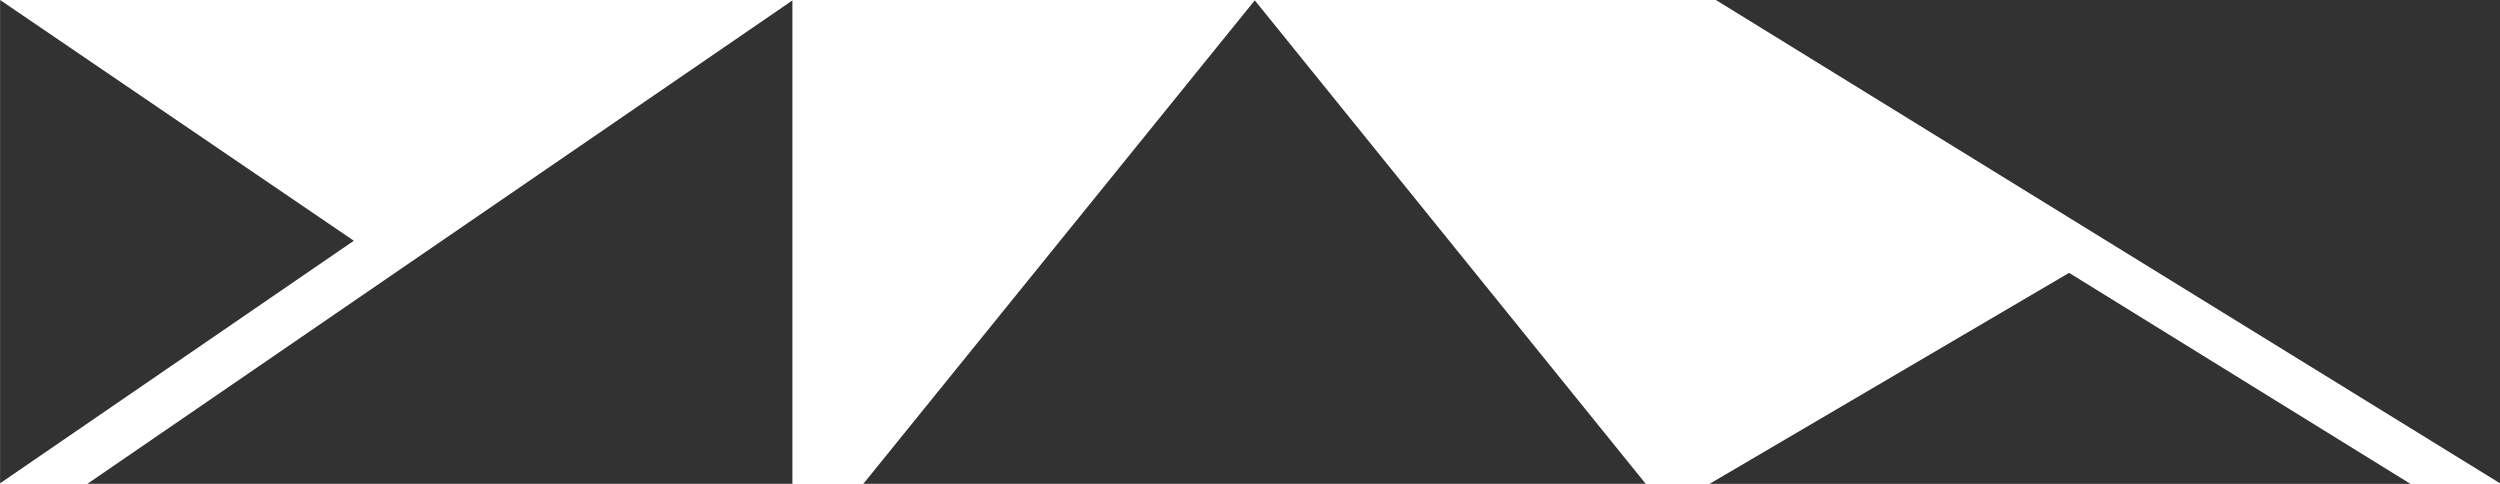 <svg height="20.203" viewBox="0 0 104.385 20.203" width="104.385" xmlns="http://www.w3.org/2000/svg"><g fill="#323232"><path d="m2488.884 819.772-14.771 10.128v-20.181z" transform="translate(-2474.11 -809.72)"/><path d="m2508.439 809.744v20.184h-29.439z" transform="translate(-2475.353 -809.726)"/><path d="m2555.123 829.927-16.323-20.187-16.344 20.187z" transform="translate(-2486.408 -809.726)"/><path d="m2584.857 825 14.253 8.81h-29.266z" transform="translate(-2498.464 -813.607)"/><path d="m2602.941 829.9v-20.18h-32.741z" transform="translate(-2498.555 -809.72)"/></g></svg>